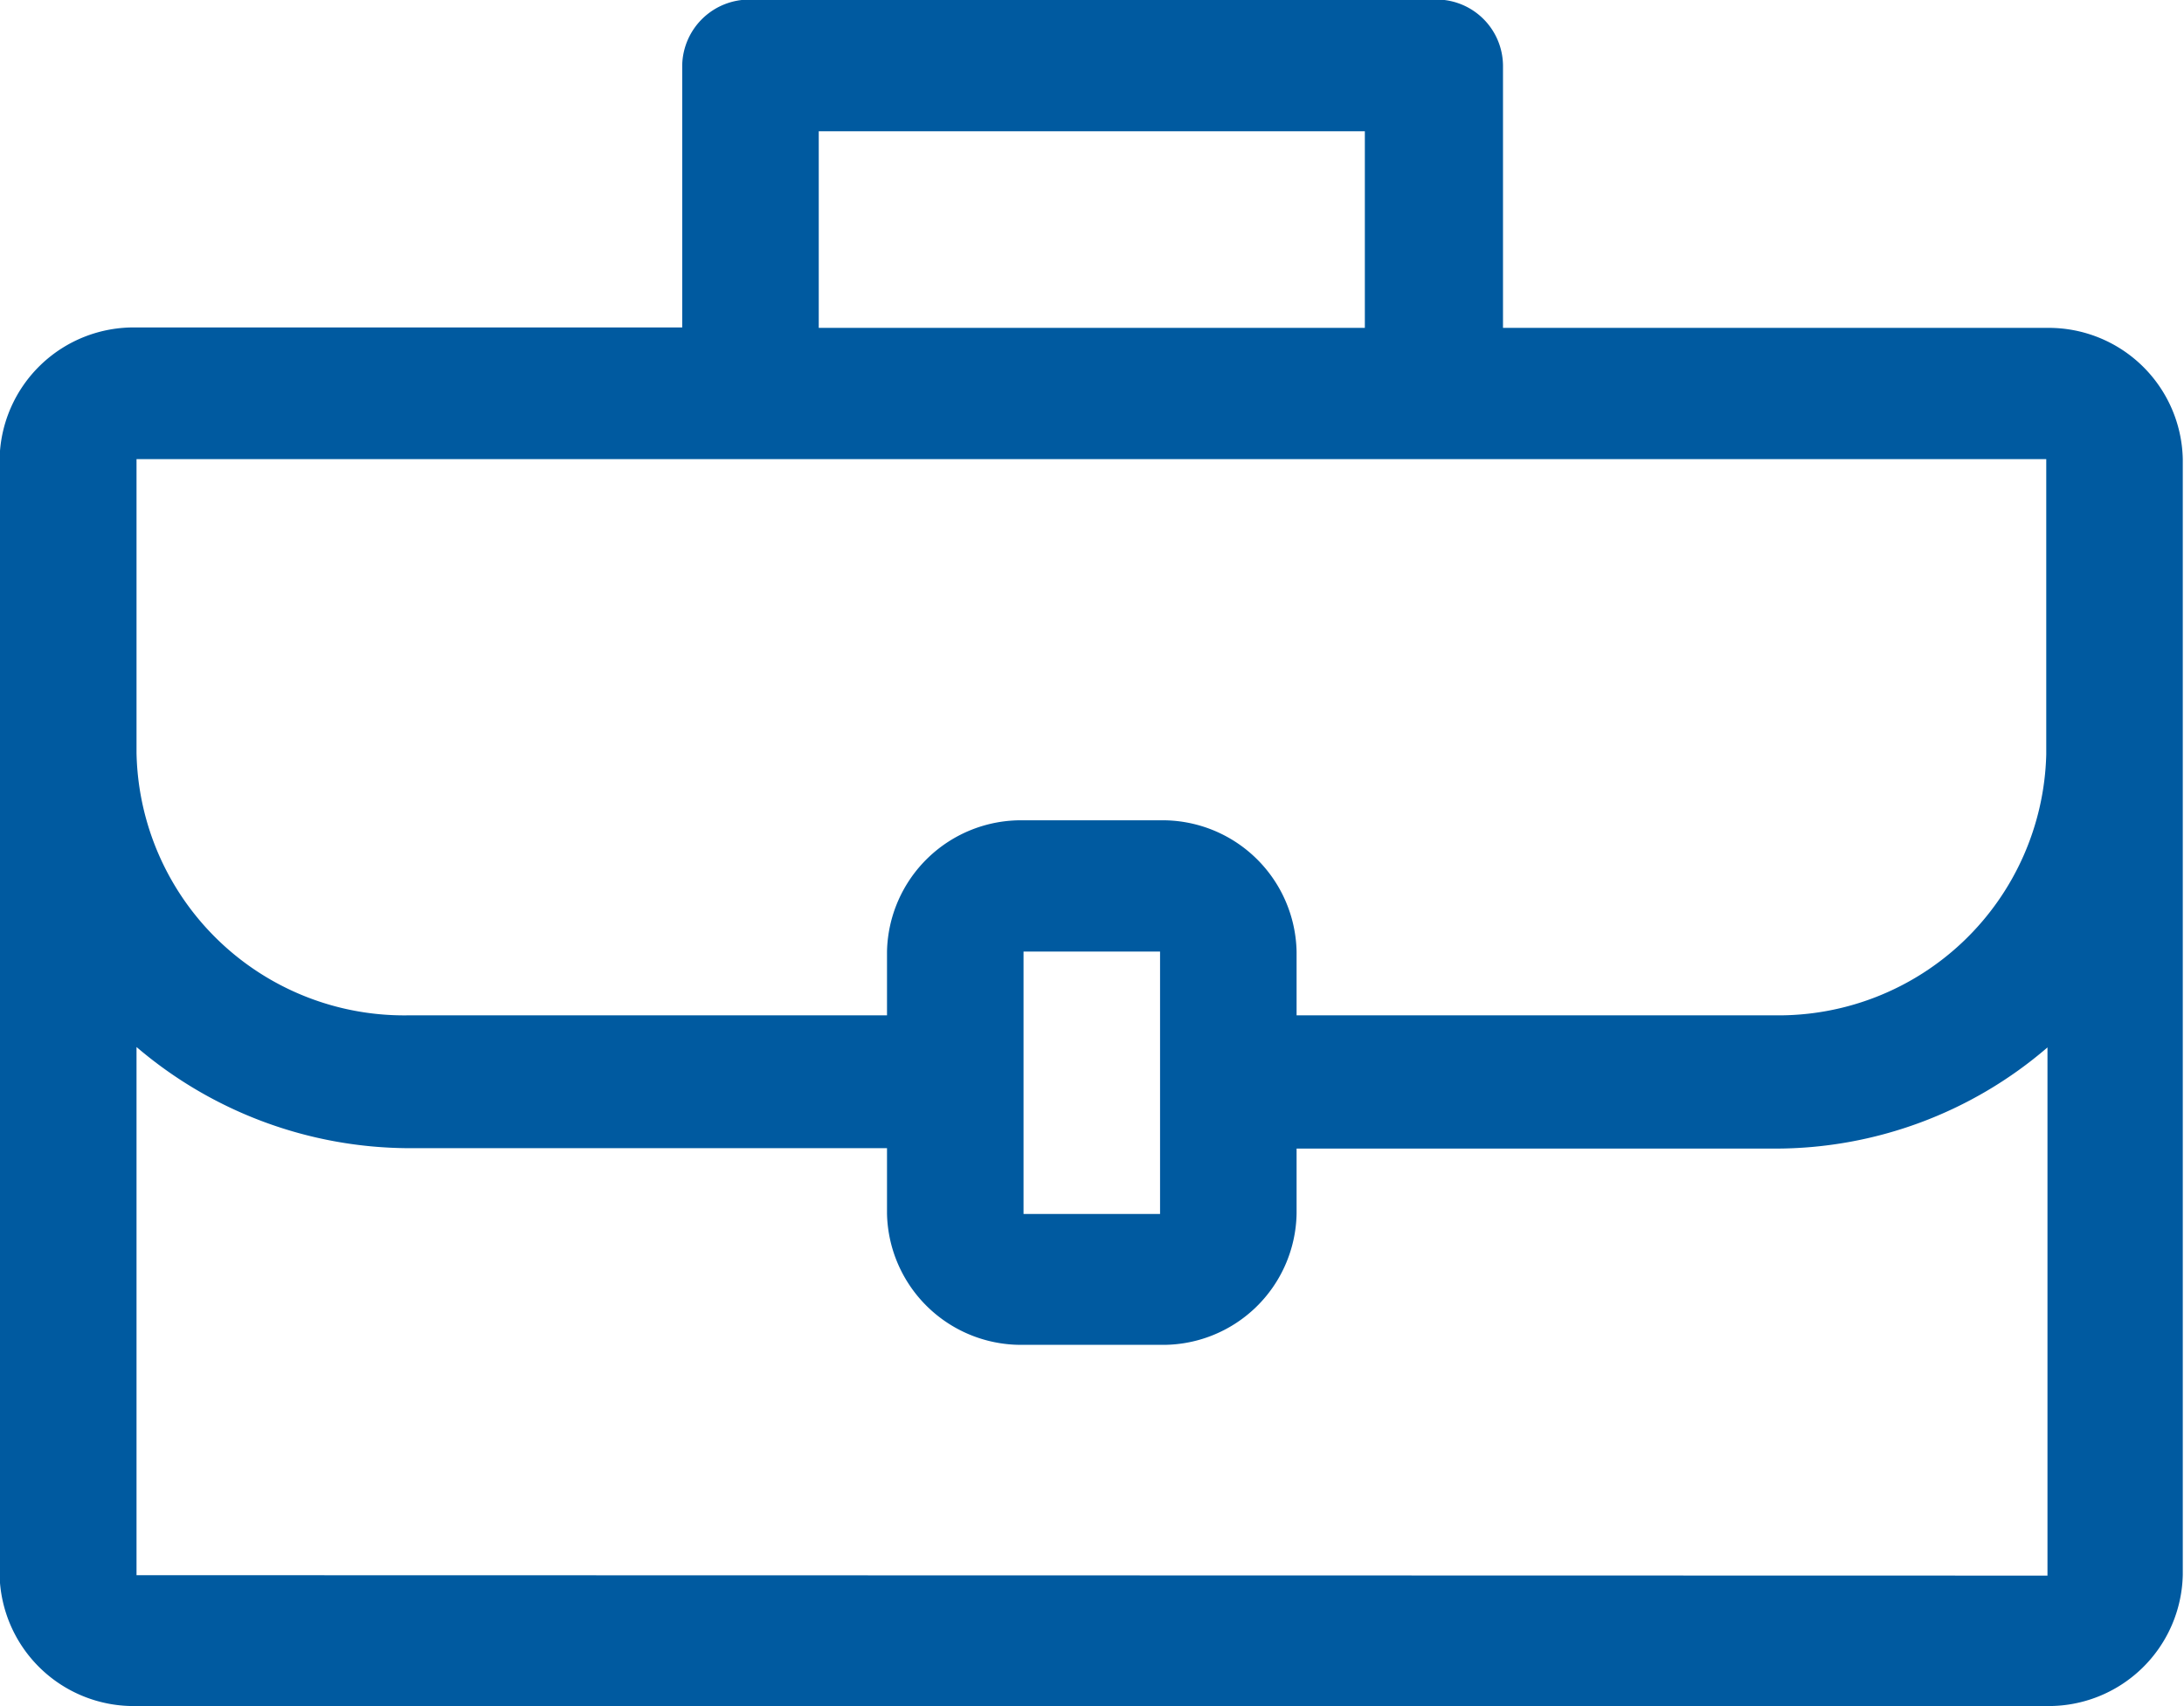 <svg id="Ebene_1" data-name="Ebene 1" xmlns="http://www.w3.org/2000/svg" viewBox="0 0 53.75 42"><title>arbeitsplätze</title><path d="M55.4,18.08H42V11.62A1.64,1.64,0,0,0,40.28,10H23.48a1.65,1.65,0,0,0-1.68,1.61v6.46H8.37A3.3,3.3,0,0,0,5,21.31V48.78A3.3,3.3,0,0,0,8.37,52h47a3.3,3.3,0,0,0,3.36-3.23V21.31A3.3,3.3,0,0,0,55.4,18.08ZM25.16,13.24H38.6v4.84H25.16ZM8.37,21.31h47v7.27h0A6.59,6.59,0,0,1,48.68,35H36.92V33.43a3.3,3.3,0,0,0-3.36-3.23H30.2a3.3,3.3,0,0,0-3.36,3.23V35H15.09a6.59,6.59,0,0,1-6.72-6.46ZM33.56,39.89H30.2V33.43h3.36v3.23h0ZM8.37,48.78v-13a10.37,10.37,0,0,0,6.72,2.49H26.84v1.61a3.3,3.3,0,0,0,3.36,3.23h3.36a3.29,3.29,0,0,0,3.36-3.23V38.28H48.68a10.26,10.26,0,0,0,6.72-2.49v13Z" transform="translate(-5.01 -10.01)" fill="#005aa0"/></svg>